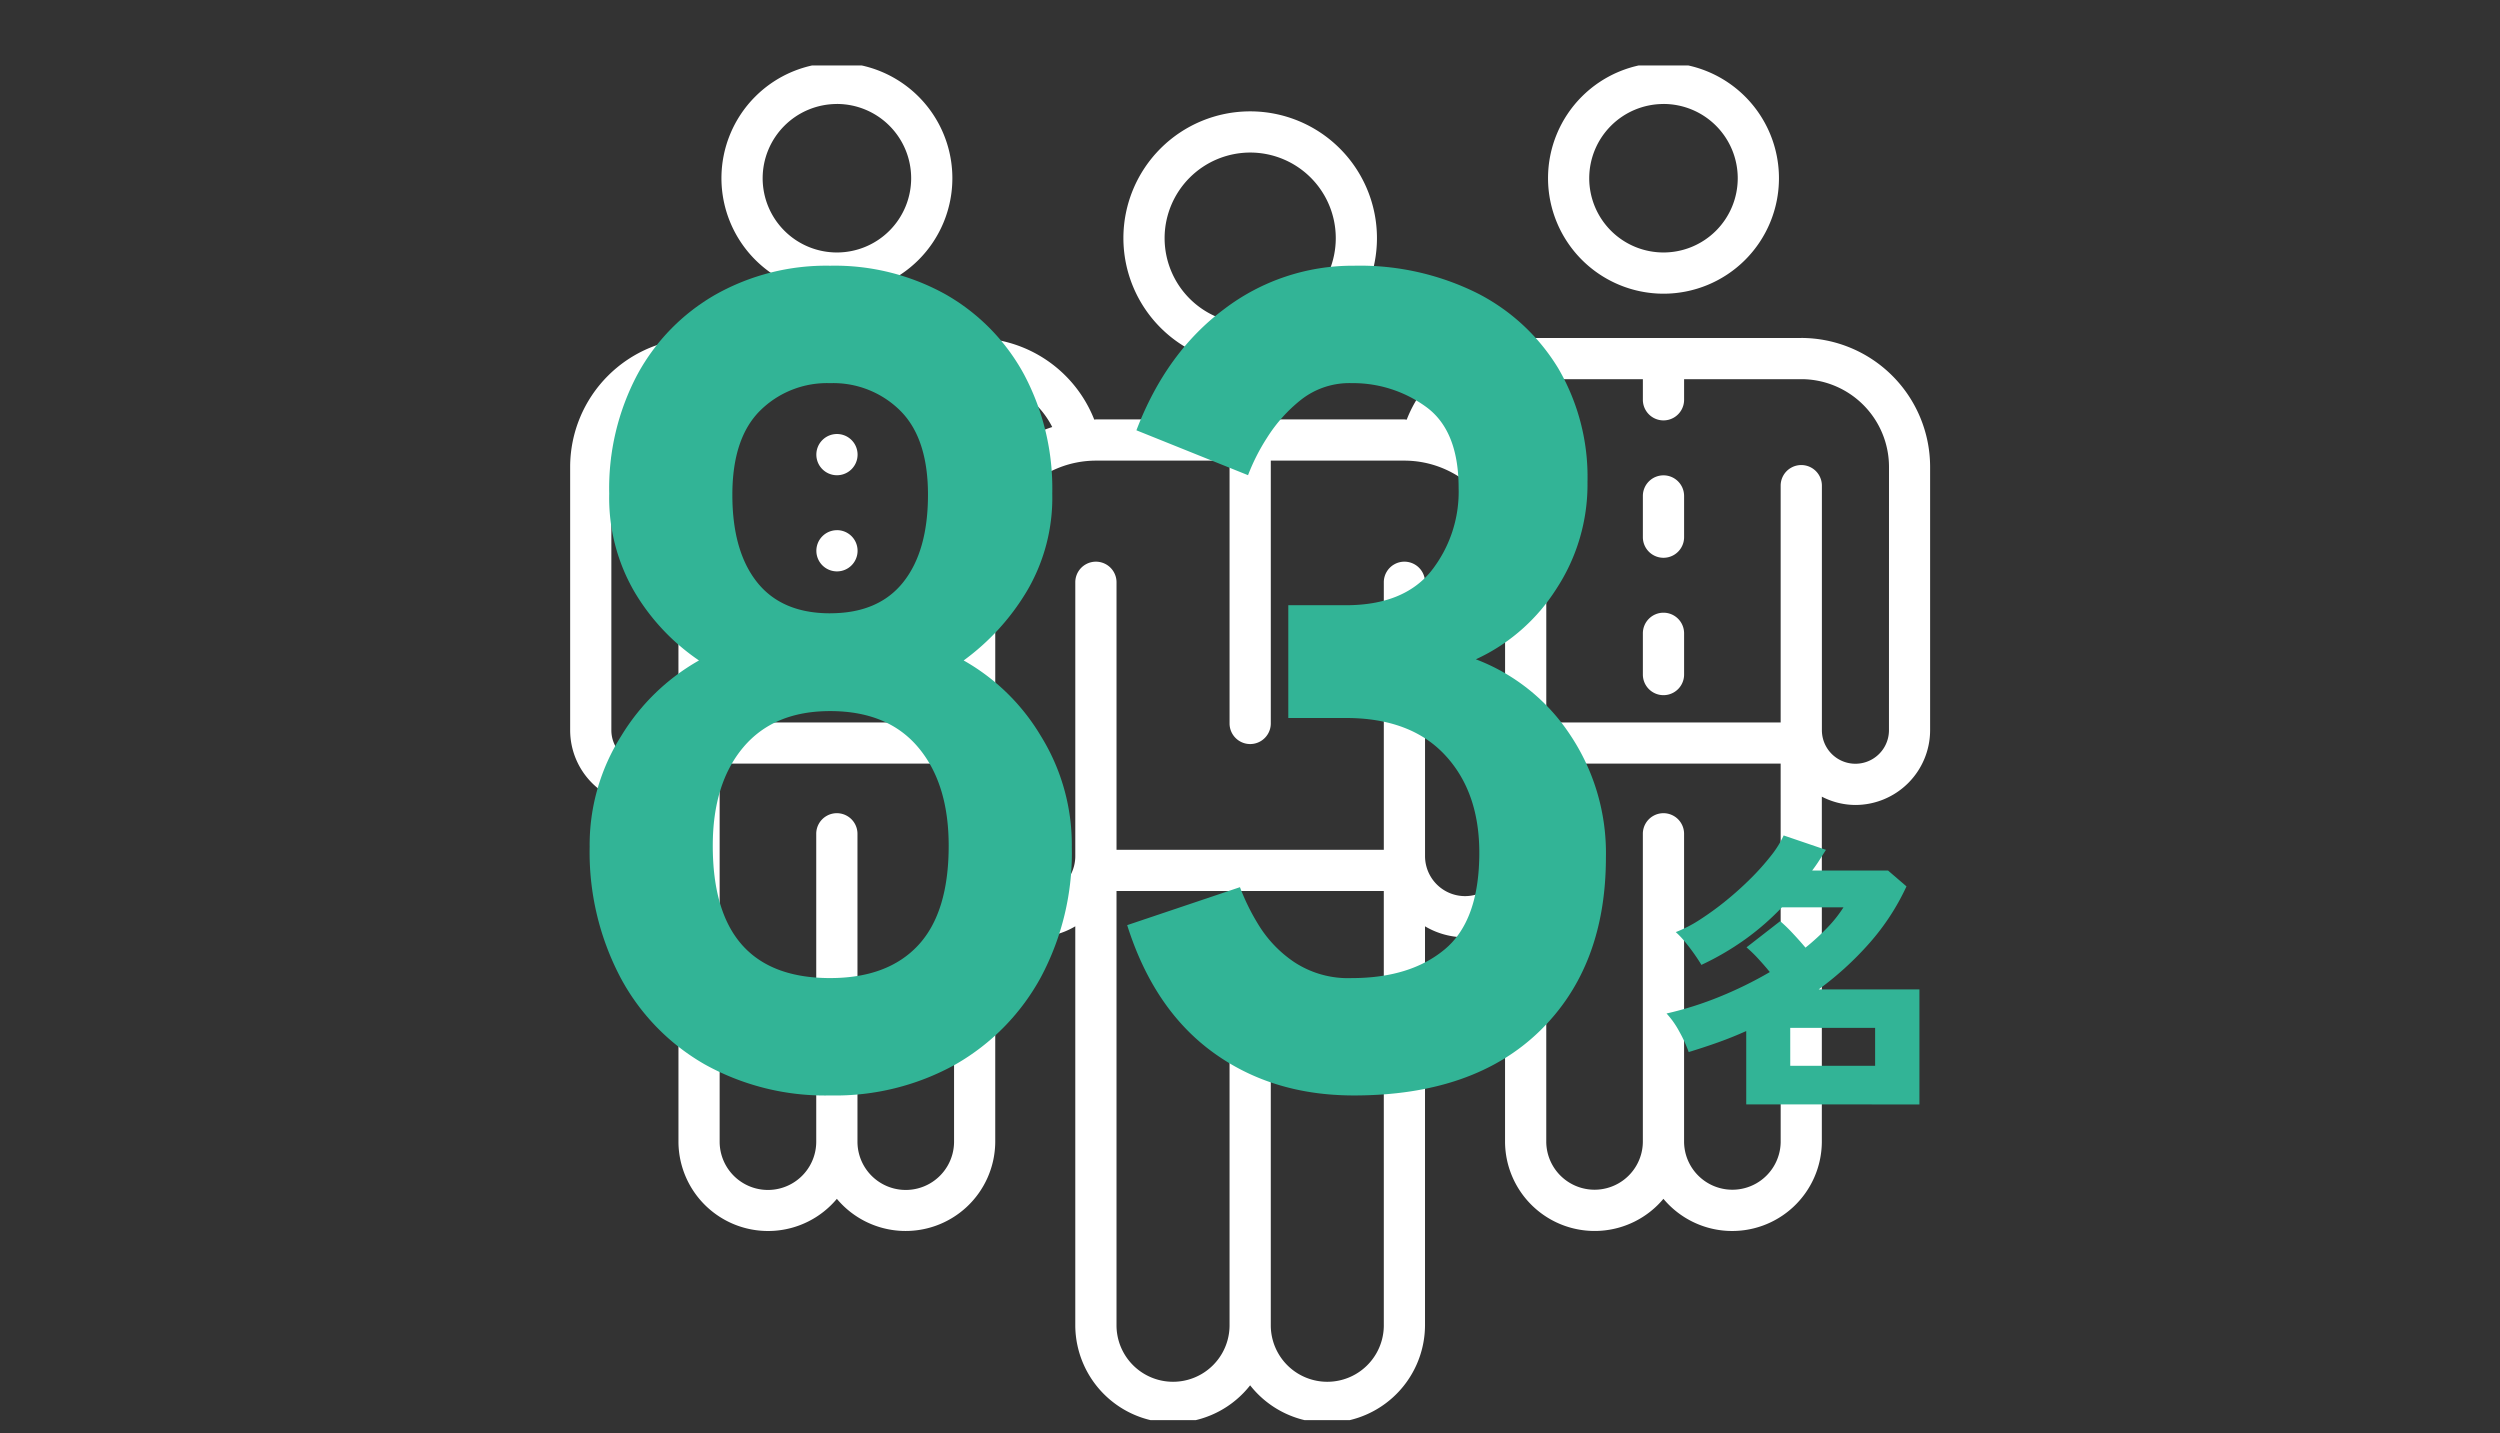 <svg xmlns="http://www.w3.org/2000/svg" xmlns:xlink="http://www.w3.org/1999/xlink" width="382" height="219" viewBox="0 0 382 219">
  <rect x="0" y="0" width="382" height="219" fill="#333333" stroke="none"/>
  <defs>
    <clipPath id="clip-path">
      <rect id="長方形_136" data-name="長方形 136" width="208" height="207" transform="translate(-0.121 0.409)" fill="none"/>
    </clipPath>
  </defs>
  <g id="r_infographics_img02" transform="translate(-806 -769)">
    <rect id="長方形_159" data-name="長方形 159" width="382" height="219" transform="translate(806 769)" fill="rgba(206,206,206,0)"/>
    <g id="グループ_174" data-name="グループ 174" transform="translate(893.12 778.591)">
      <g id="グループ_173" data-name="グループ 173" clip-path="url(#clip-path)">
        <path id="パス_205" data-name="パス 205" d="M204.585,35.286a17.643,17.643,0,1,0-17.641-17.648,17.664,17.664,0,0,0,17.641,17.648m0-28.991a11.346,11.346,0,1,1-11.346,11.343A11.356,11.356,0,0,1,204.585,6.3" transform="translate(-37.525)" fill="#fff"/>
        <path id="パス_206" data-name="パス 206" d="M46.559,35.286A17.643,17.643,0,1,0,28.922,17.638,17.665,17.665,0,0,0,46.559,35.286m0-28.991A11.346,11.346,0,1,1,35.219,17.638,11.357,11.357,0,0,1,46.559,6.3" transform="translate(-5.806)" fill="#fff"/>
        <path id="パス_207" data-name="パス 207" d="M125.135,48.034a19.372,19.372,0,1,0-19.37-19.372,19.394,19.394,0,0,0,19.37,19.372m0-32.45a13.077,13.077,0,1,1-13.073,13.078,13.092,13.092,0,0,1,13.073-13.078" transform="translate(-21.23 -1.865)" fill="#fff"/>
        <path id="パス_208" data-name="パス 208" d="M50.218,89.359A3.148,3.148,0,1,0,53.365,92.5a3.143,3.143,0,0,0-3.148-3.145" transform="translate(-9.448 -17.937)" fill="#fff"/>
        <path id="パス_209" data-name="パス 209" d="M50.218,70.972a3.15,3.15,0,1,0,3.148,3.15,3.147,3.147,0,0,0-3.148-3.15" transform="translate(-9.448 -14.246)" fill="#fff"/>
        <path id="パス_210" data-name="パス 210" d="M50.218,107.741a3.15,3.15,0,0,0,0,6.3,3.15,3.15,0,0,0,0-6.3" transform="translate(-9.448 -21.627)" fill="#fff"/>
        <path id="パス_211" data-name="パス 211" d="M188.116,52.612H146a19.587,19.587,0,0,0-18.174,12.481c-.121,0-.233-.034-.353-.034H80.336c-.086,0-.167.025-.256.025A19.68,19.68,0,0,0,61.81,52.612H19.7A19.723,19.723,0,0,0,0,72.31v40.241a11.437,11.437,0,0,0,11.424,11.42,11.263,11.263,0,0,0,5.124-1.269v52.8a13.695,13.695,0,0,0,24.205,8.65,13.694,13.694,0,0,0,24.2-8.65V142.51a11.978,11.978,0,0,0,12.23,0v61.051a14.953,14.953,0,0,0,26.718,9.086,14.955,14.955,0,0,0,26.72-9.086V142.51a11.978,11.978,0,0,0,12.23,0V175.5a13.694,13.694,0,0,0,24.2,8.65,13.695,13.695,0,0,0,24.205-8.65V122.7a11.253,11.253,0,0,0,5.124,1.269,11.435,11.435,0,0,0,11.422-11.42V72.31a19.721,19.721,0,0,0-19.694-19.7M58.66,131.78V175.5a7.38,7.38,0,0,1-14.759,0V128.376a3.148,3.148,0,1,0-6.3,0V175.5a7.38,7.38,0,0,1-14.759,0v-57.85H58.66Zm0-45.048v24.627H22.846V75.18a3.149,3.149,0,1,0-6.3,0v37.371a5.125,5.125,0,0,1-10.251,0V72.31a13.417,13.417,0,0,1,13.4-13.4H61.81a13.325,13.325,0,0,1,11.851,7.31,21.628,21.628,0,0,0-15,20.514m65.666,116.829a8.636,8.636,0,0,1-17.271,0V149.494a3.149,3.149,0,1,0-6.3,0v54.067a8.637,8.637,0,0,1-17.273,0V137.115h40.841Zm18.529-71.781a6.115,6.115,0,0,1-12.23,0V89.944a3.15,3.15,0,0,0-6.3,0V130.82H83.485V89.944a3.149,3.149,0,1,0-6.3,0V131.78a6.115,6.115,0,0,1-12.23,0V86.731A15.4,15.4,0,0,1,80.336,71.354h20.421v40.157a3.149,3.149,0,1,0,6.3,0V71.354h20.421a15.4,15.4,0,0,1,15.38,15.377ZM184.967,175.5a7.381,7.381,0,0,1-14.76,0V128.376a3.149,3.149,0,1,0-6.3,0V175.5a7.38,7.38,0,0,1-14.758,0v-57.85h35.815Zm16.546-62.954a5.124,5.124,0,1,1-10.248,0V75.18a3.149,3.149,0,1,0-6.3,0v36.178H149.152V86.731a21.629,21.629,0,0,0-14.988-20.51A13.306,13.306,0,0,1,146,58.907H163.91v3.15a3.149,3.149,0,1,0,6.3,0v-3.15h17.909a13.415,13.415,0,0,1,13.4,13.4Z" transform="translate(0 -10.561)" fill="#fff"/>
        <path id="パス_212" data-name="パス 212" d="M208.224,105.133a3.152,3.152,0,0,0-3.15,3.15v6.3a3.149,3.149,0,0,0,6.3,0v-6.3a3.15,3.15,0,0,0-3.148-3.15" transform="translate(-41.164 -21.103)" fill="#fff"/>
        <path id="パス_213" data-name="パス 213" d="M208.224,78.875a3.149,3.149,0,0,0-3.15,3.146v6.3a3.149,3.149,0,1,0,6.3,0v-6.3a3.147,3.147,0,0,0-3.148-3.146" transform="translate(-41.164 -15.833)" fill="#fff"/>
        <path id="パス_214" data-name="パス 214" d="M40.478,165.583a37.779,37.779,0,0,1-19.166-4.748A33.34,33.34,0,0,1,8.388,147.472a41.086,41.086,0,0,1-4.66-19.87,31.092,31.092,0,0,1,4.835-16.969A32.73,32.73,0,0,1,20.432,99.116a32.947,32.947,0,0,1-9.846-10.462,28.538,28.538,0,0,1-3.87-15.034,37.124,37.124,0,0,1,4.309-18.2A31.151,31.151,0,0,1,22.982,43.2a34.491,34.491,0,0,1,17.5-4.4,34.85,34.85,0,0,1,17.671,4.4A31.167,31.167,0,0,1,70.106,55.42a37.15,37.15,0,0,1,4.308,18.2,28.049,28.049,0,0,1-3.956,15.034,35.829,35.829,0,0,1-9.582,10.462,32.084,32.084,0,0,1,11.78,11.517A31.538,31.538,0,0,1,77.4,127.6a40.362,40.362,0,0,1-4.748,19.958,34.133,34.133,0,0,1-13.011,13.276,37.8,37.8,0,0,1-19.166,4.748m0-17.936q8.789,0,13.451-5.011t4.661-15.21q0-9.5-4.661-15.034t-13.451-5.539q-8.617,0-13.276,5.539t-4.659,15.034q0,20.223,17.935,20.222m0-55.741q7.385,0,11.165-4.748T55.424,73.8q0-8.613-4.221-12.836a14.532,14.532,0,0,0-10.725-4.22,14.532,14.532,0,0,0-10.727,4.22q-4.218,4.22-4.219,12.836t3.78,13.364q3.78,4.748,11.167,4.748" transform="translate(-0.748 -7.789)" fill="#32b496"/>
        <path id="パス_215" data-name="パス 215" d="M141.128,165.583q-12.488,0-21.54-6.594t-13.1-19.43l17.232-5.8a33.408,33.408,0,0,0,2.813,5.715,18.559,18.559,0,0,0,5.451,5.715,14.945,14.945,0,0,0,8.792,2.462q8.968,0,14.243-4.4t5.274-14.771q0-9.318-5.274-14.946T139.9,107.908h-8.792V90.676H139.9q8.79,0,13.012-5.187a19.54,19.54,0,0,0,4.22-12.748q0-8.79-5.011-12.4a18.96,18.96,0,0,0-11.342-3.6,11.948,11.948,0,0,0-7.737,2.55,23.086,23.086,0,0,0-5.187,5.8,30.841,30.841,0,0,0-2.9,5.715l-17.056-6.858q4.57-11.955,13.452-18.551A32.383,32.383,0,0,1,141.128,38.8a40.315,40.315,0,0,1,18.727,4.132A30.815,30.815,0,0,1,172.34,54.453a32.89,32.89,0,0,1,4.484,17.408A29.094,29.094,0,0,1,171.987,88.3,28.735,28.735,0,0,1,159.767,98.94,30,30,0,0,1,174.1,110.37a32.494,32.494,0,0,1,5.539,18.815q0,16.708-10.112,26.552t-28.4,9.847" transform="translate(-21.375 -7.789)" fill="#32b496"/>
        <path id="パス_216" data-name="パス 216" d="M221.777,188.805V177.6q-2.153.968-4.374,1.758t-4.418,1.451a20.236,20.236,0,0,0-1.429-3.121,13.219,13.219,0,0,0-1.956-2.769,51.682,51.682,0,0,0,8.133-2.571,59.822,59.822,0,0,0,7.649-3.759q-.748-.923-1.714-1.978a21.188,21.188,0,0,0-1.847-1.8l5.144-4a23.467,23.467,0,0,1,1.889,1.825q1.055,1.121,1.978,2.22a35.668,35.668,0,0,0,3.341-3.055,19.578,19.578,0,0,0,2.462-3.1h-9.407a39.721,39.721,0,0,1-5.605,4.88,42.107,42.107,0,0,1-6.7,3.912q-.353-.615-1.01-1.56t-1.429-1.89a12.941,12.941,0,0,0-1.473-1.561,19.851,19.851,0,0,0,3.737-1.934,44.8,44.8,0,0,0,3.978-2.9,49.191,49.191,0,0,0,3.758-3.385,37.562,37.562,0,0,0,3.077-3.45,14.929,14.929,0,0,0,1.934-3.1l6.462,2.2q-.528.836-1.033,1.627t-1.077,1.539H243.45l2.813,2.418a35.772,35.772,0,0,1-5.671,8.682,48.488,48.488,0,0,1-7.737,7.055h15.386v17.584Zm6.726-5.891h12.968v-5.8H228.5Z" transform="translate(-42.073 -29.648)" fill="#32b496"/>
      </g>
    </g>
  </g>
</svg>
